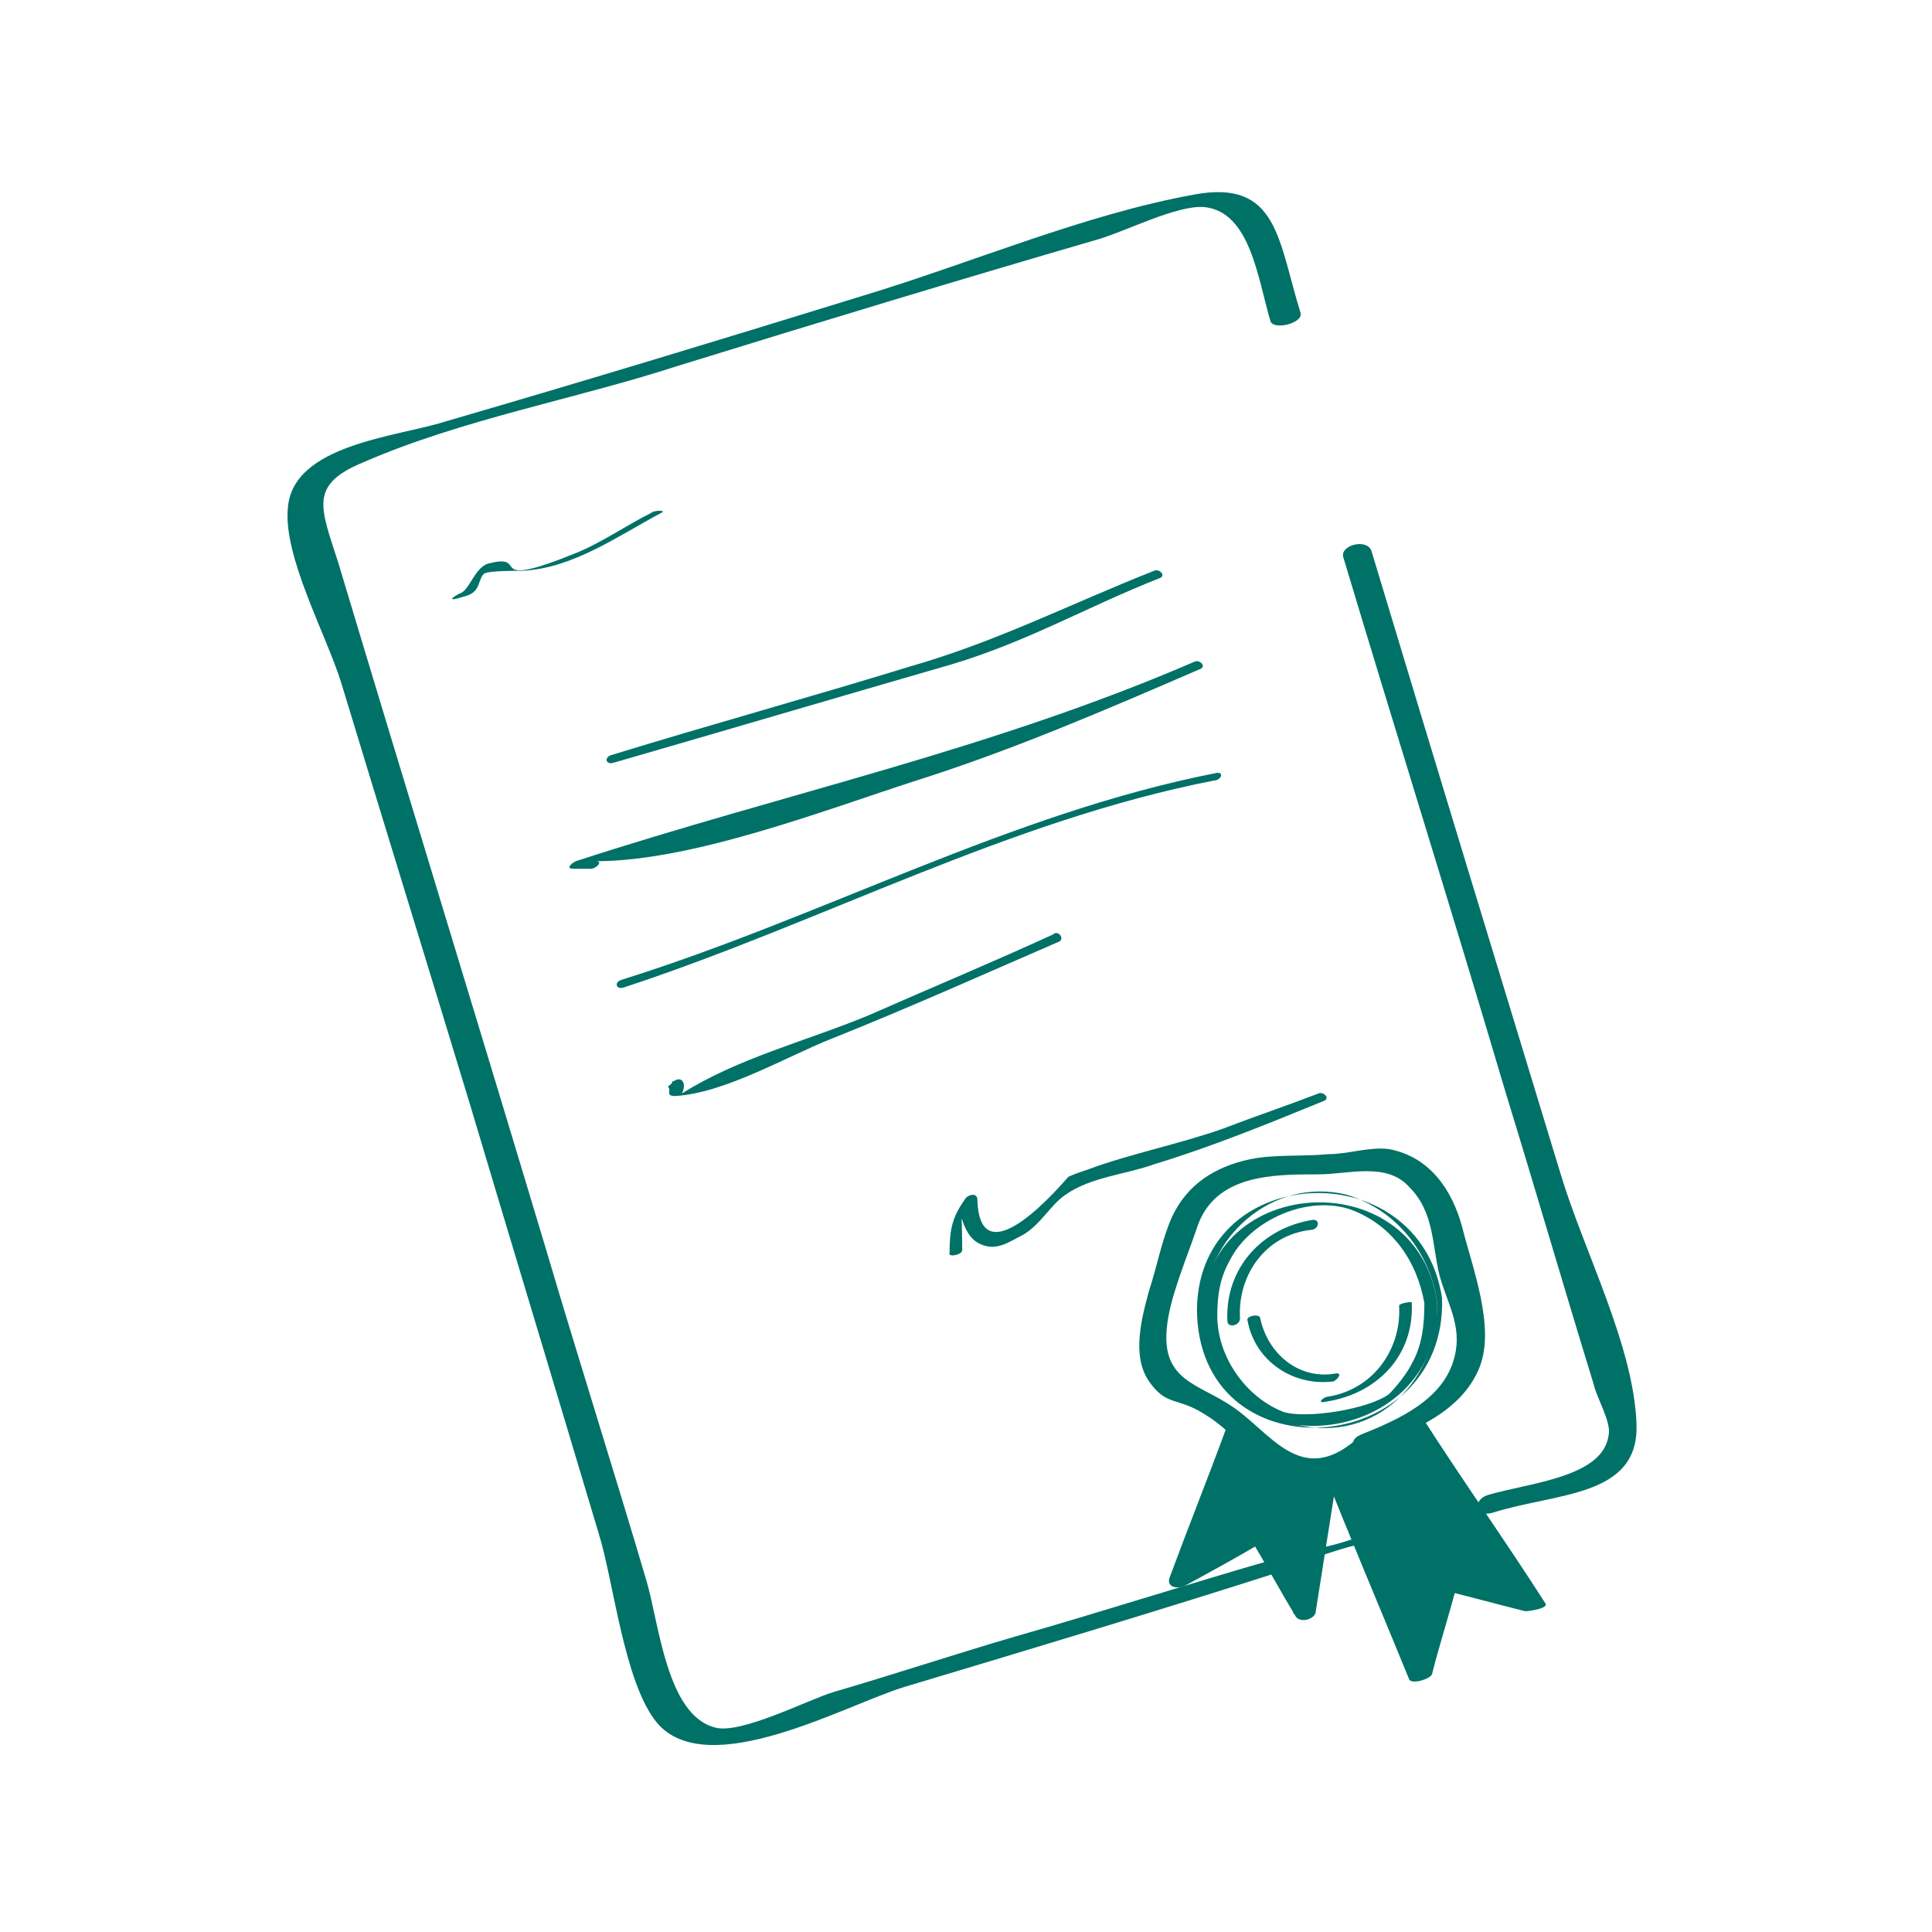 <?xml version="1.0" encoding="utf-8"?>
<!-- Generator: Adobe Illustrator 22.0.0, SVG Export Plug-In . SVG Version: 6.00 Build 0)  -->
<svg version="1.1" id="Capa_1" xmlns="http://www.w3.org/2000/svg" xmlns:xlink="http://www.w3.org/1999/xlink" x="0px" y="0px"
	 viewBox="0 0 76.5 76.5" style="enable-background:new 0 0 76.5 76.5;" xml:space="preserve">
<style type="text/css">
	.st0{fill:#007167;}
</style>
<g>
	<g>
		<g>
			<path class="st0" d="M54,60.8c-0.6,0.2-1.2,0.4-1.8,0.5c-0.3,0.1-0.2,0.4,0.1,0.3c0.6-0.2,1.2-0.4,1.8-0.5
				C54.4,61,54.3,60.7,54,60.8L54,60.8z"/>
		</g>
	</g>
	<g>
		<g>
			<path class="st0" d="M53.2,22.1c2.1,7,4.3,14,6.4,21.1c1.2,3.9,2.3,7.7,3.5,11.6c0.1,0.5,0.7,1.5,0.6,2c-0.2,1.7-3.1,1.9-4.8,2.4
				c-0.6,0.2-0.5,0.9,0.2,0.7c2.5-0.8,5.8-0.6,5.7-3.5c-0.1-3.1-2.1-6.9-3-9.9c-2.5-8.2-5-16.4-7.5-24.7
				C54.1,21.3,53,21.6,53.2,22.1L53.2,22.1z"/>
		</g>
	</g>
	<g>
		<g>
			<path class="st0" d="M50.6,61.7c-3.5,1-6.9,2.1-10.4,3.1c-2.4,0.7-4.8,1.5-7.2,2.2c-1,0.3-3.7,1.7-4.7,1.4
				c-1.9-0.5-2.2-4.1-2.7-5.8c-1.3-4.4-2.7-8.8-4-13.2c-2.7-9-5.5-18.1-8.2-27.1c-0.7-2.2-1.2-3.1,1-4c3.9-1.7,8.4-2.5,12.4-3.8
				c5.5-1.7,11.1-3.4,16.6-5c1.1-0.3,3.2-1.4,4.3-1.3c1.8,0.2,2.1,2.8,2.6,4.5c0.1,0.4,1.3,0.1,1.2-0.3c-0.9-2.9-0.9-5.3-4.2-4.7
				c-4.4,0.8-8.8,2.7-13.1,4c-5.5,1.7-11.1,3.4-16.6,5c-1.9,0.6-6,0.9-6.2,3.4c-0.2,1.9,1.5,5,2.1,6.9c1.7,5.6,3.4,11.1,5.1,16.7
				c1.7,5.7,3.4,11.3,5.1,17c0.6,1.9,1,5.9,2.3,7.5c2,2.4,7.5-0.7,9.8-1.4c5-1.5,10-3,15-4.6C51.4,62,51.3,61.4,50.6,61.7L50.6,61.7
				z"/>
		</g>
	</g>
	<g>
		<g>
			<path class="st0" d="M56.4,51.6c0,0.9-0.1,1.7-0.5,2.4c-0.2,0.4-0.6,0.9-0.9,1.2c-0.8,0.6-3.3,1-4.2,0.7
				c-1.5-0.6-2.6-2.2-2.6-3.8c0-0.8,0.1-1.5,0.5-2.2c0.8-1.6,3.1-2.6,4.8-2C55.1,48.5,56.1,49.9,56.4,51.6c0,0.1,0.6,0,0.5-0.1
				c-0.9-5.6-9.5-5-9.3,0.8c0.3,6.1,9.6,5.2,9.3-0.8C56.9,51.4,56.4,51.4,56.4,51.6z"/>
		</g>
	</g>
	<g>
		<g>
			<path class="st0" d="M53.7,57c-2.2,1.9-3.4-0.3-4.9-1.3c-1.3-0.9-2.8-1-2.6-3.1c0.1-1.2,0.8-2.8,1.2-4c0.7-2.1,3-2.1,4.8-2.1
				c1.2,0,2.7-0.5,3.6,0.5c1,1,0.9,2.3,1.2,3.5c0.3,1.1,0.9,2,0.6,3.2c-0.4,1.7-2.2,2.5-3.7,3.1c-0.7,0.3-0.1,0.8,0.5,0.5
				c1.6-0.7,3.5-1.4,4.2-3.2c0.6-1.6-0.3-3.9-0.7-5.5c-0.4-1.5-1.3-2.8-2.9-3.1c-0.8-0.1-1.6,0.2-2.4,0.2c-1,0.1-2.1,0-3.1,0.2
				c-1.4,0.3-2.5,1-3.1,2.3c-0.4,0.9-0.6,2-0.9,2.9c-0.3,1.1-0.7,2.6,0,3.6c0.7,1,1.1,0.6,2.2,1.3c1,0.6,1.6,1.5,2.7,2
				c1.6,0.7,3,0.2,4.2-0.9C55.1,56.9,54,56.8,53.7,57z"/>
		</g>
	</g>
	<g>
		<g>
			<polyline class="st0" points="48.9,56.7 46.7,62.5 49.9,60.7 51.8,63.8 52.6,58.1 			"/>
			<g>
				<path class="st0" d="M48.5,56.7c-0.7,1.9-1.5,3.9-2.2,5.8c-0.1,0.4,0.4,0.4,0.6,0.3c1.1-0.6,2.2-1.2,3.2-1.8
					c-0.2,0-0.4,0-0.6-0.1c0.6,1,1.2,2.1,1.8,3.1c0.2,0.3,0.8,0.1,0.8-0.2c0.3-1.9,0.6-3.8,0.9-5.7c0.1-0.4-0.8-0.3-0.9,0.1
					c-0.3,1.9-0.6,3.8-0.9,5.7c0.3-0.1,0.6-0.1,0.8-0.2c-0.6-1-1.2-2.1-1.8-3.1c-0.1-0.2-0.4-0.1-0.6-0.1c-1.1,0.6-2.2,1.2-3.2,1.8
					c0.2,0.1,0.4,0.2,0.6,0.3c0.7-1.9,1.5-3.9,2.2-5.8C49.5,56.3,48.6,56.3,48.5,56.7L48.5,56.7z"/>
			</g>
		</g>
	</g>
	<g>
		<g>
			<path class="st0" d="M56.9,51.5c0.1,3.1-2.4,5.7-5.6,4.9c-2.2-0.5-3.7-2.3-3.6-4.6c0-2.8,2.7-5.2,5.6-4.5
				C55.3,47.9,56.6,49.6,56.9,51.5c0,0.1,0.2,0,0.2-0.1c-0.9-5.9-9.9-5.4-9.7,0.7c0.3,6.4,9.9,5.6,9.7-0.7
				C57.1,51.4,56.9,51.4,56.9,51.5z"/>
		</g>
	</g>
	<g>
		<g>
			<path class="st0" d="M49.1,52.2c-0.1-1.7,1-3.3,2.8-3.5c0.3,0,0.4-0.4,0.1-0.4c-2,0.3-3.5,1.9-3.4,4
				C48.6,52.6,49.1,52.5,49.1,52.2L49.1,52.2z"/>
		</g>
	</g>
	<g>
		<g>
			<path class="st0" d="M55.4,51.7c0.1,1.7-1,3.3-2.8,3.6c-0.2,0-0.5,0.3-0.1,0.2c2-0.3,3.5-1.8,3.4-3.9
				C56,51.5,55.4,51.6,55.4,51.7L55.4,51.7z"/>
		</g>
	</g>
	<g>
		<g>
			<path class="st0" d="M52.8,54.4c-1.4,0.2-2.6-0.8-2.9-2.2c0-0.2-0.6-0.1-0.5,0.1c0.3,1.6,1.8,2.6,3.4,2.4
				C53,54.6,53.2,54.3,52.8,54.4L52.8,54.4z"/>
		</g>
	</g>
	<g>
		<g>
			<polyline class="st0" points="52.9,58 56.3,66.4 57.4,62.8 60.9,63.7 56,56.4 			"/>
			<g>
				<path class="st0" d="M52.4,58.2c1.1,2.8,2.3,5.6,3.4,8.3c0.1,0.2,0.8,0,0.9-0.2c0.3-1.2,0.7-2.4,1-3.6c-0.3,0.1-0.5,0.2-0.8,0.2
					c1.2,0.3,2.3,0.6,3.5,0.9c0.1,0,0.9-0.1,0.8-0.3c-1.6-2.5-3.3-4.9-4.9-7.4c-0.1-0.2-0.9,0.1-0.9,0.2c1.6,2.5,3.3,4.9,4.9,7.4
					c0.3-0.1,0.5-0.2,0.8-0.3c-1.2-0.3-2.3-0.6-3.5-0.9c-0.2,0-0.7,0-0.8,0.2c-0.3,1.2-0.7,2.4-1,3.6c0.3-0.1,0.6-0.1,0.9-0.2
					c-1.1-2.8-2.3-5.6-3.4-8.3C53.2,57.7,52.4,58,52.4,58.2L52.4,58.2z"/>
			</g>
		</g>
	</g>
	<g>
		<g>
			<path class="st0" d="M38.1,49.5c0-2.3-0.2-0.8,0.6-0.3c0.7,0.4,1.2,0,1.8-0.3c0.7-0.4,1.1-1.2,1.7-1.6c1-0.7,2.4-0.8,3.5-1.2
				c2.3-0.7,4.5-1.6,6.7-2.5c0.3-0.1,0-0.4-0.2-0.3c-1.3,0.5-2.5,0.9-3.8,1.4c-1.7,0.6-3.7,1-5.3,1.6c-0.3,0.1-0.6,0.2-0.8,0.3
				c-0.1,0.1-3.5,4.2-3.6,0.9c0-0.3-0.4-0.2-0.5,0c-0.5,0.7-0.6,1.2-0.6,2.1C37.5,49.8,38.1,49.7,38.1,49.5L38.1,49.5z"/>
		</g>
	</g>
	<g>
		<g>
			<path class="st0" d="M18.1,23.7c0.3-0.1,0.5-0.1,0.7-0.3c0.2-0.2,0.2-0.6,0.4-0.7c0.2-0.1,1.2-0.1,1.5-0.1c2-0.1,3.8-1.4,5.5-2.3
				c0.2-0.1-0.3-0.1-0.4,0c-1,0.5-2,1.2-3,1.6c-3.7,1.5-1.8,0-3.4,0.4c-0.6,0.1-0.8,1.1-1.2,1.2C18,23.6,17.7,23.8,18.1,23.7
				L18.1,23.7z"/>
		</g>
	</g>
	<g>
		<g>
			<path class="st0" d="M24.3,30.2c4.5-1.3,8.9-2.6,13.4-3.9c3-0.9,5.4-2.3,8.2-3.4c0.3-0.1,0-0.4-0.2-0.3c-3.3,1.3-6.2,2.8-9.7,3.8
				c-3.9,1.2-7.9,2.3-11.8,3.5C23.9,30,24,30.3,24.3,30.2L24.3,30.2z"/>
		</g>
	</g>
	<g>
		<g>
			<path class="st0" d="M23.6,34.1c3.8,0,9-2,12.7-3.2c3.8-1.2,7.5-2.8,11.2-4.4c0.3-0.1,0-0.4-0.2-0.3c-8.1,3.5-16.2,5.2-24.5,7.9
				c-0.2,0.1-0.4,0.3-0.1,0.3c0.2,0,0.4,0,0.7,0C23.6,34.4,23.9,34.1,23.6,34.1L23.6,34.1z"/>
		</g>
	</g>
	<g>
		<g>
			<path class="st0" d="M24.7,39.1c7.9-2.6,15.2-6.6,23.4-8.2c0.2,0,0.4-0.3,0.1-0.3c-8.2,1.6-15.6,5.7-23.6,8.2
				C24.3,38.9,24.4,39.2,24.7,39.1L24.7,39.1z"/>
		</g>
	</g>
	<g>
		<g>
			<path class="st0" d="M26.7,42.8c0,0-0.1,0-0.1,0.1c-0.1,0.1-0.2,0.1-0.1,0.2c0,0.1,0,0.1,0,0.2c0,0.1,0.2,0.1,0.2,0.1
				c2-0.1,4.5-1.6,6.3-2.3c3-1.2,5.9-2.5,8.9-3.8c0.3-0.1,0-0.5-0.2-0.3c-2.4,1.1-4.8,2.1-7.3,3.2c-2.4,1-5.2,1.7-7.4,3.1
				C27.2,42.9,27,42.6,26.7,42.8L26.7,42.8z"/>
		</g>
	</g>
</g>
</svg>
